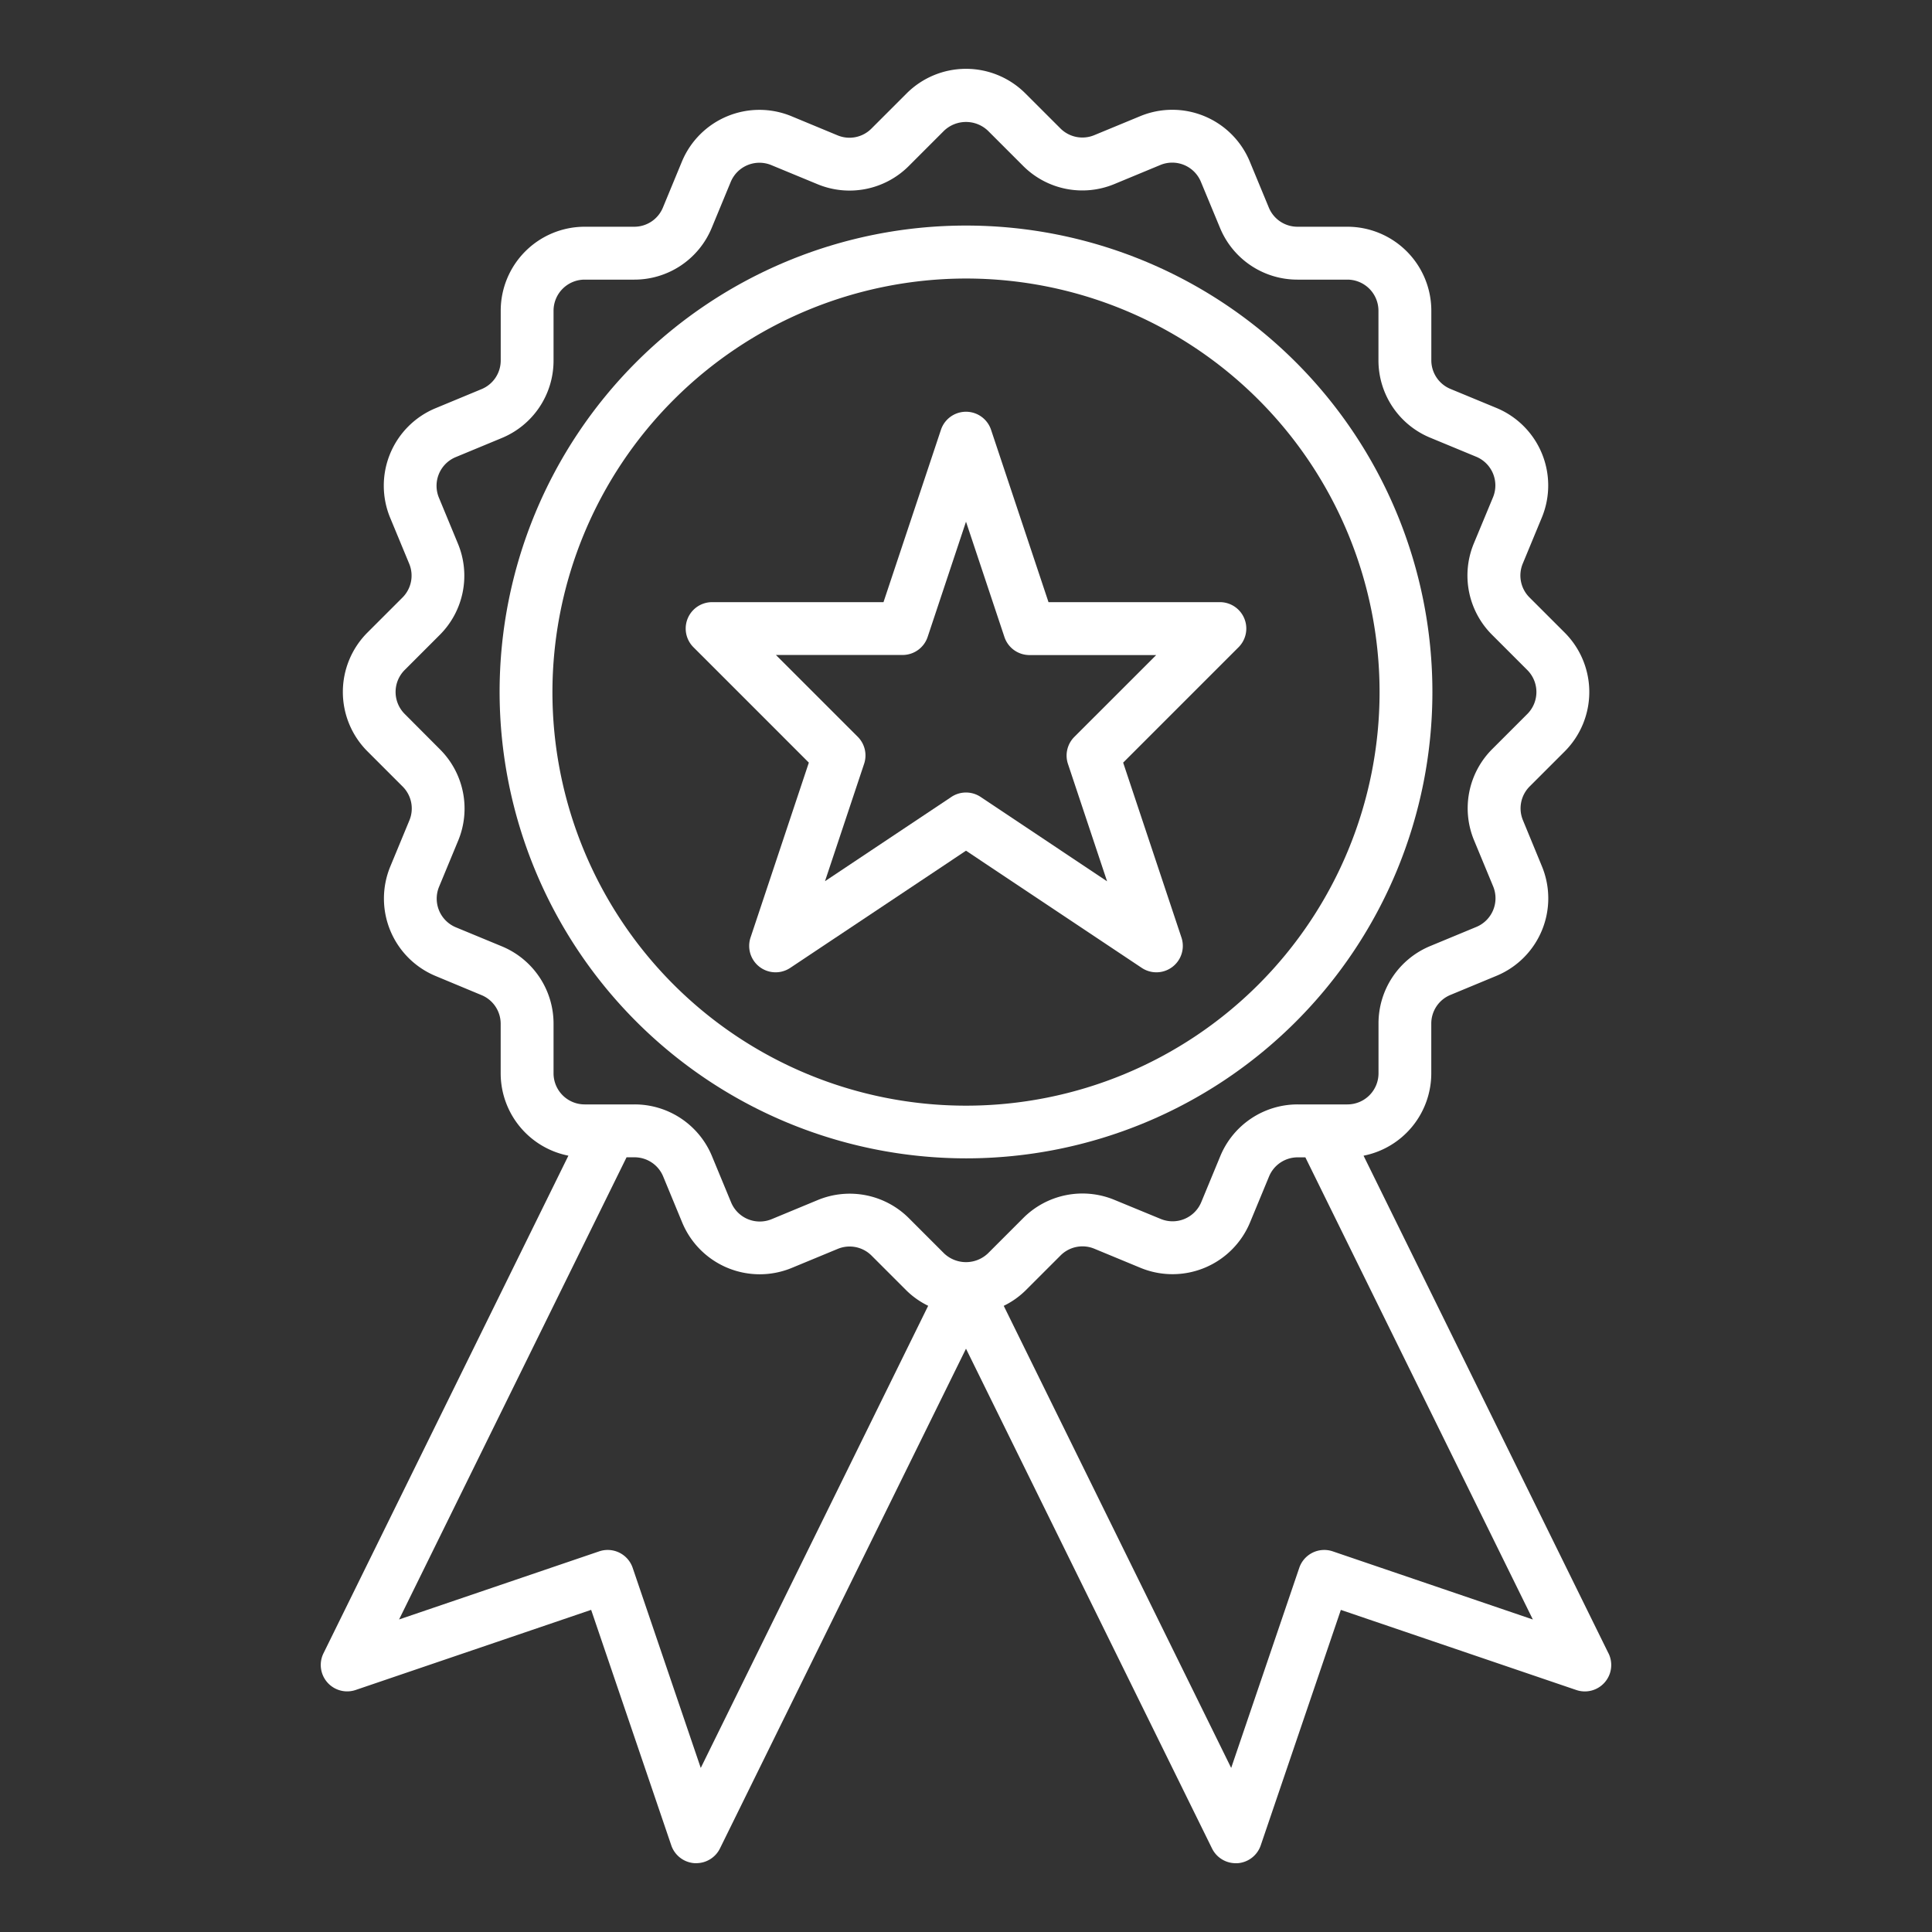 <svg xmlns="http://www.w3.org/2000/svg" width="512" height="512" viewBox="0 0 128 128"><rect x="0" y="0" width="128" height="128" fill="#333333" stroke="none"/><g fill="#fff"><path d="M64 76.744a30.9 30.9 0 1 0-30.9-30.9 30.931 30.931 0 0 0 30.9 30.9zm0-58.291a27.4 27.4 0 1 1-27.4 27.4 27.426 27.426 0 0 1 27.4-27.4z" data-original="#000000"/><path d="m53.588 50.526-3.863 11.589a1.75 1.75 0 0 0 2.631 2.009L64 56.361l11.644 7.763a1.75 1.75 0 0 0 2.631-2.009l-3.863-11.589 7.645-7.645a1.749 1.749 0 0 0-1.237-2.987H69.466L65.66 28.475a1.75 1.75 0 0 0-3.32 0l-3.806 11.419H47.18a1.749 1.749 0 0 0-1.237 2.987zm6.212-7.132a1.75 1.75 0 0 0 1.66-1.2L64 34.563l2.545 7.637a1.75 1.75 0 0 0 1.66 1.2H76.6l-5.423 5.422a1.749 1.749 0 0 0-.422 1.79l2.592 7.777-8.376-5.589a1.75 1.75 0 0 0-1.942 0l-8.371 5.581 2.592-7.777a1.749 1.749 0 0 0-.422-1.79l-5.423-5.422z" data-original="#000000"/><path d="m106.566 109.538-16.227-32.97a5.566 5.566 0 0 0 4.487-5.452v-3.3a2.05 2.05 0 0 1 1.27-1.9l3.052-1.266a5.557 5.557 0 0 0 3.005-7.263l-1.253-3.041a2.052 2.052 0 0 1 .445-2.243l2.325-2.324a5.567 5.567 0 0 0 0-7.861l-2.336-2.335a2.053 2.053 0 0 1-.447-2.243l1.264-3.053a5.558 5.558 0 0 0-3.012-7.261L96.1 25.769a2.053 2.053 0 0 1-1.271-1.9v-3.288a5.565 5.565 0 0 0-5.558-5.559h-3.308a2.051 2.051 0 0 1-1.9-1.27L82.8 10.7a5.557 5.557 0 0 0-7.267-3L72.5 8.954a2.058 2.058 0 0 1-2.245-.446L67.93 6.185a5.564 5.564 0 0 0-7.86 0l-2.337 2.336a2.051 2.051 0 0 1-2.242.446L52.437 7.7a5.56 5.56 0 0 0-7.261 3.011l-1.256 3.04a2.051 2.051 0 0 1-1.9 1.271h-3.288a5.565 5.565 0 0 0-5.558 5.559v3.3a2.051 2.051 0 0 1-1.27 1.9l-3.052 1.266a5.557 5.557 0 0 0-3 7.263l1.258 3.036a2.053 2.053 0 0 1-.445 2.243l-2.325 2.324a5.566 5.566 0 0 0 0 7.861l2.336 2.336a2.053 2.053 0 0 1 .447 2.243l-1.264 3.053a5.558 5.558 0 0 0 3.012 7.261l3.029 1.261a2.053 2.053 0 0 1 1.271 1.9v3.286a5.566 5.566 0 0 0 4.487 5.452l-16.227 32.97a1.75 1.75 0 0 0 2.134 2.429l15.6-5.308 5.308 15.6a1.751 1.751 0 0 0 1.544 1.183h.113a1.751 1.751 0 0 0 1.57-.977L64 89.354l16.3 33.112a1.751 1.751 0 0 0 1.57.977h.113a1.752 1.752 0 0 0 1.544-1.183l5.308-15.6 15.6 5.308a1.75 1.75 0 0 0 2.134-2.429zM36.674 71.116V67.83a5.541 5.541 0 0 0-3.433-5.136l-3.036-1.256a2.057 2.057 0 0 1-1.115-2.689l1.263-3.049a5.543 5.543 0 0 0-1.206-6.056L26.811 47.3a2.06 2.06 0 0 1 0-2.911l2.323-2.324a5.54 5.54 0 0 0 1.2-6.059l-1.254-3.031a2.057 2.057 0 0 1 1.113-2.69l3.052-1.265a5.545 5.545 0 0 0 3.429-5.135v-3.3a2.062 2.062 0 0 1 2.058-2.059h3.287a5.542 5.542 0 0 0 5.136-3.433l1.256-3.036a2.059 2.059 0 0 1 2.689-1.119l3.053 1.262a5.545 5.545 0 0 0 6.055-1.2l2.336-2.337a2.11 2.11 0 0 1 2.912 0l2.323 2.323a5.54 5.54 0 0 0 6.059 1.205l3.036-1.259a2.056 2.056 0 0 1 2.689 1.114l1.266 3.051a5.542 5.542 0 0 0 5.134 3.429h3.305a2.062 2.062 0 0 1 2.058 2.059v3.286A5.541 5.541 0 0 0 94.759 29l3.041 1.259a2.057 2.057 0 0 1 1.115 2.689L97.647 36a5.545 5.545 0 0 0 1.206 6.057l2.336 2.336a2.06 2.06 0 0 1 0 2.911l-2.323 2.323a5.54 5.54 0 0 0-1.2 6.059l1.258 3.036a2.058 2.058 0 0 1-1.113 2.69l-3.052 1.265a5.545 5.545 0 0 0-3.429 5.135v3.3a2.061 2.061 0 0 1-2.058 2.058h-3.291a5.543 5.543 0 0 0-5.136 3.433l-1.256 3.037a2.057 2.057 0 0 1-2.689 1.118L73.847 79.5a5.543 5.543 0 0 0-6.055 1.2l-2.336 2.337a2.11 2.11 0 0 1-2.912 0l-2.323-2.324a5.541 5.541 0 0 0-6.059-1.2l-3.036 1.259a2.057 2.057 0 0 1-2.689-1.113L47.171 76.6a5.543 5.543 0 0 0-5.134-3.43h-3.3a2.061 2.061 0 0 1-2.063-2.054zm9.753 46.014-4.51-13.255a1.749 1.749 0 0 0-2.221-1.093l-13.256 4.511 15.071-30.619h.526a2.053 2.053 0 0 1 1.9 1.27L45.2 81a5.559 5.559 0 0 0 7.263 3l3.037-1.257a2.055 2.055 0 0 1 2.245.446l2.323 2.323a5.472 5.472 0 0 0 1.426 1zM88.3 102.782a1.749 1.749 0 0 0-2.221 1.093l-4.51 13.255L66.5 86.515a5.472 5.472 0 0 0 1.426-1l2.337-2.336a2.05 2.05 0 0 1 2.242-.447l3.053 1.264a5.56 5.56 0 0 0 7.262-3.012l1.256-3.035a2.051 2.051 0 0 1 1.9-1.272h.508l15.071 30.619z" data-original="#000000"/></g></svg>